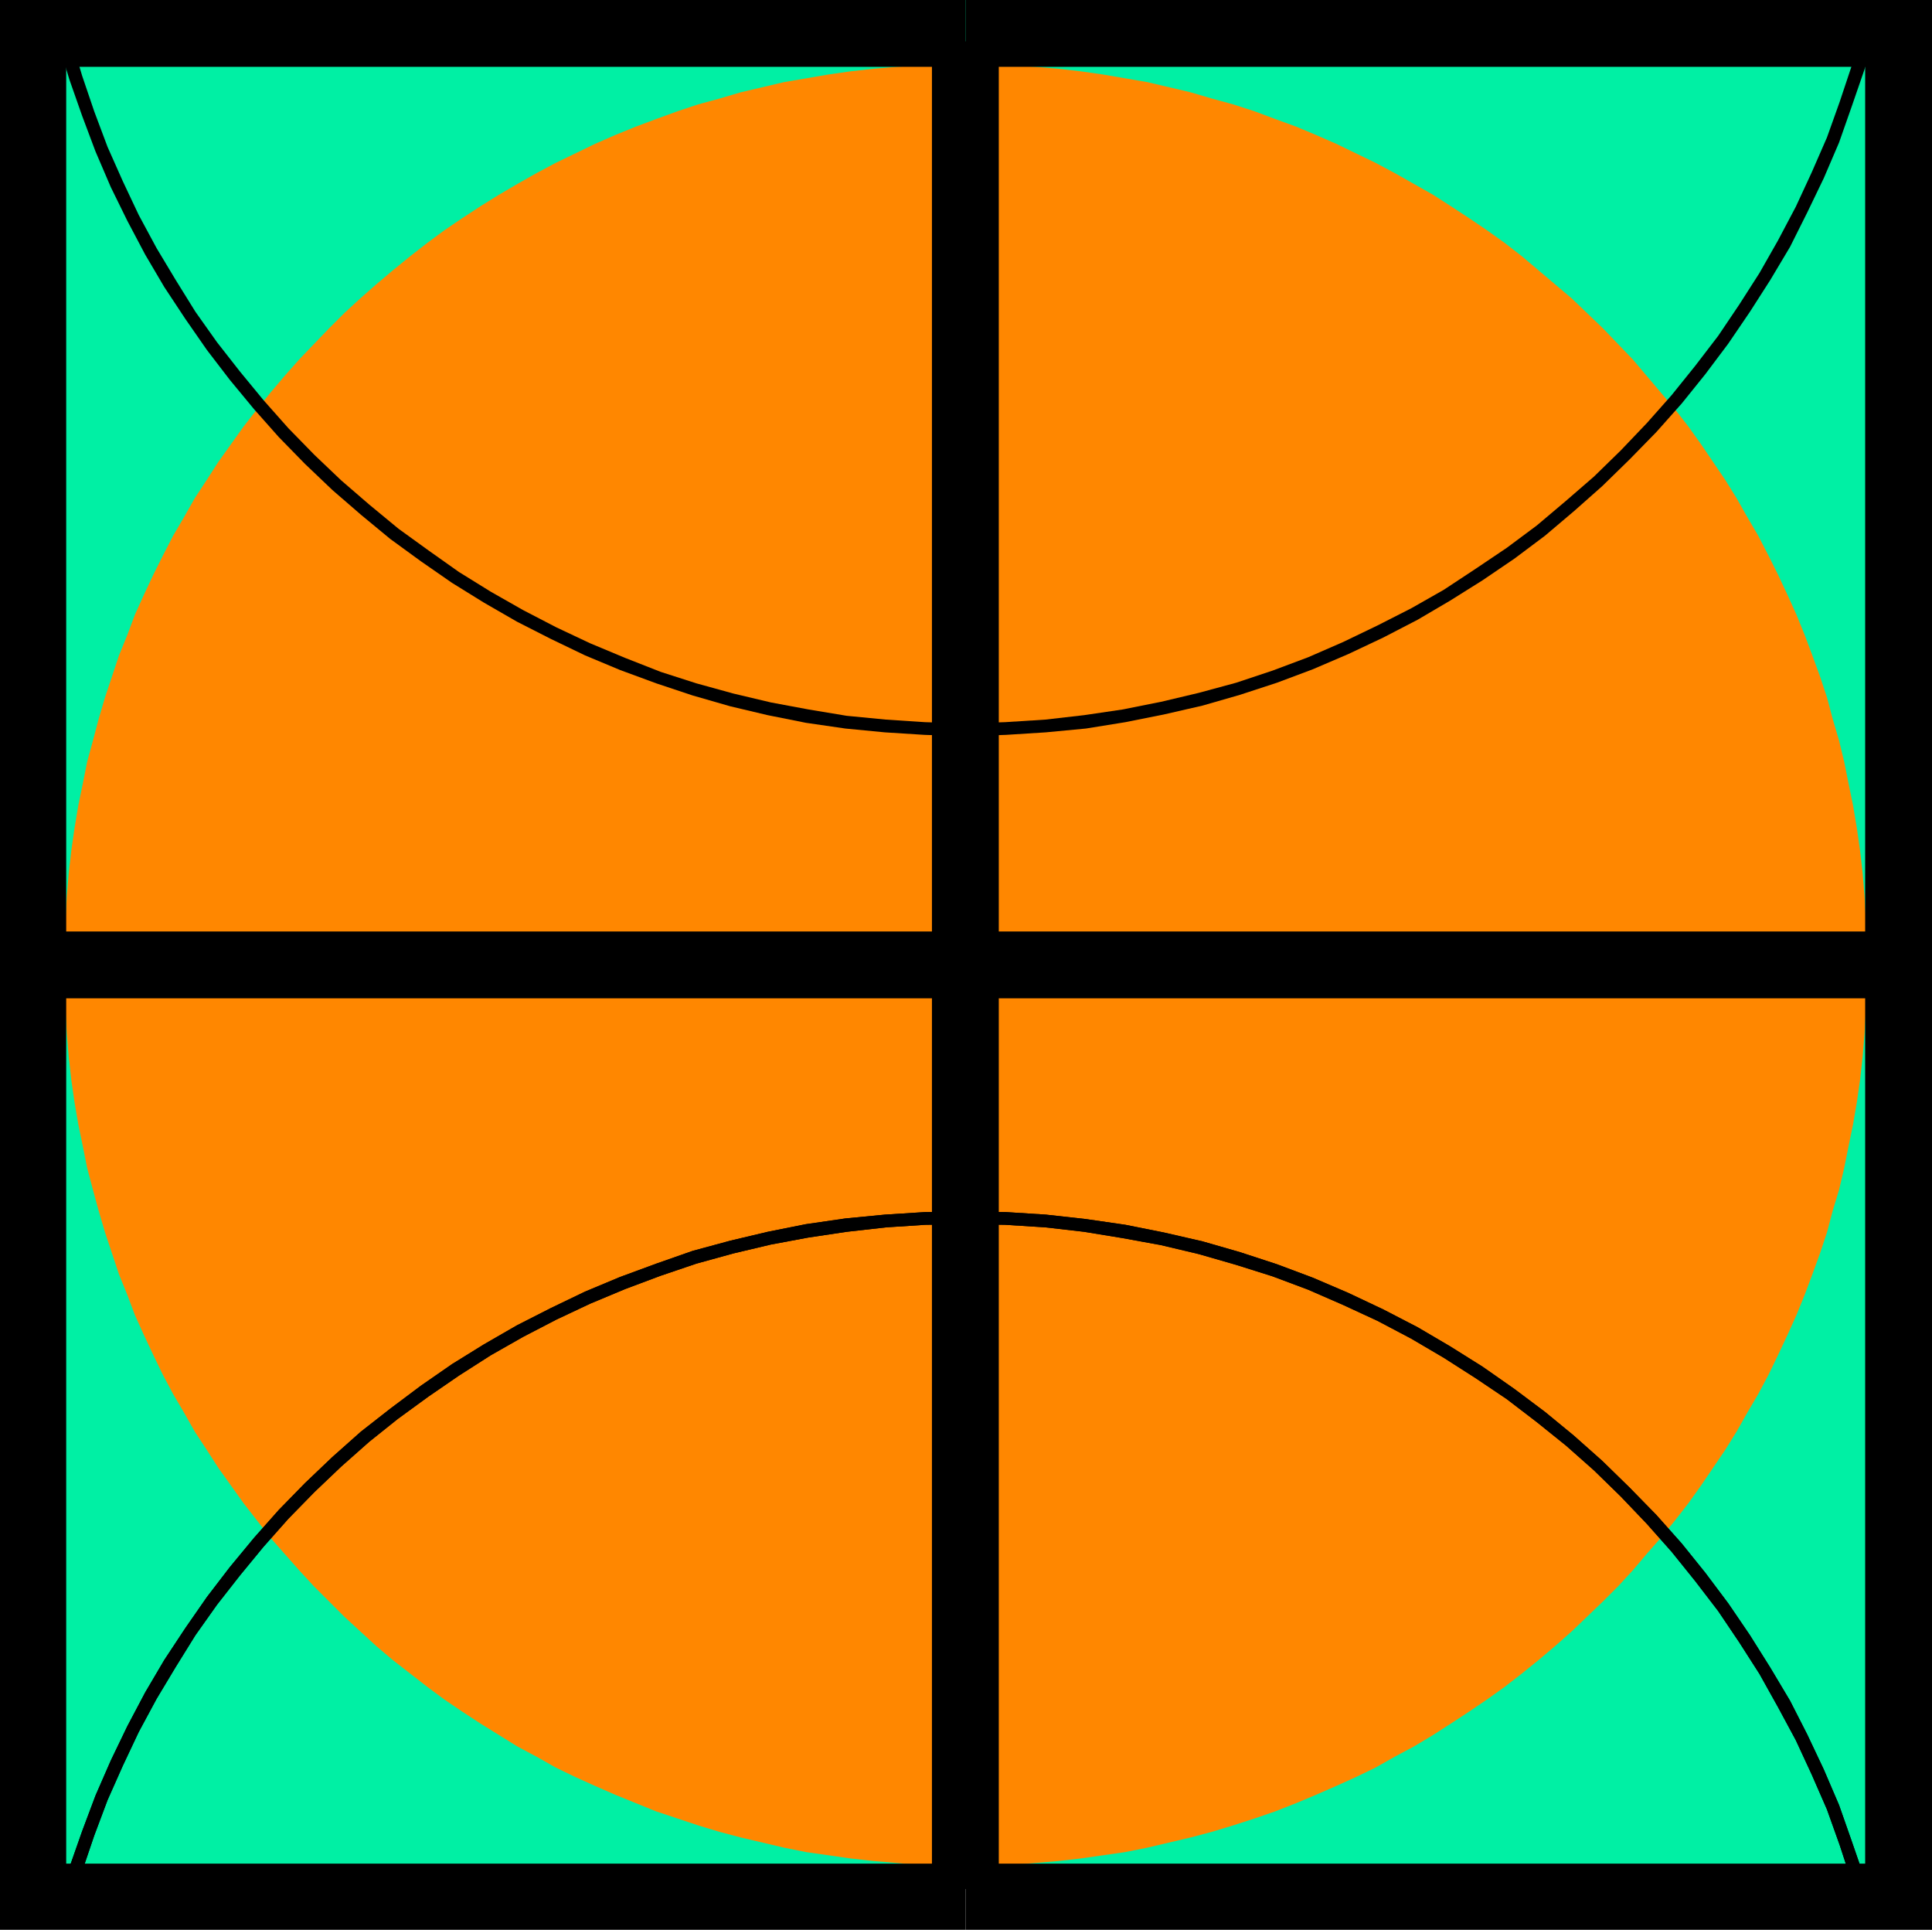 <?xml version="1.0" encoding="UTF-8" standalone="no"?>
<svg
   version="1.0"
   width="129.809mm"
   height="129.639mm"
   id="svg14"
   sodipodi:docname="Ball Background.wmf"
   xmlns:inkscape="http://www.inkscape.org/namespaces/inkscape"
   xmlns:sodipodi="http://sodipodi.sourceforge.net/DTD/sodipodi-0.dtd"
   xmlns="http://www.w3.org/2000/svg"
   xmlns:svg="http://www.w3.org/2000/svg">
  <sodipodi:namedview
     id="namedview14"
     pagecolor="#ffffff"
     bordercolor="#000000"
     borderopacity="0.25"
     inkscape:showpageshadow="2"
     inkscape:pageopacity="0.0"
     inkscape:pagecheckerboard="0"
     inkscape:deskcolor="#d1d1d1"
     inkscape:document-units="mm" />
  <defs
     id="defs1">
    <pattern
       id="WMFhbasepattern"
       patternUnits="userSpaceOnUse"
       width="6"
       height="6"
       x="0"
       y="0" />
  </defs>
  <path
     style="fill:#00f0a4;fill-opacity:1;fill-rule:evenodd;stroke:none"
     d="M 5.496,0 H 485.767 V 478.827 H 5.496 Z"
     id="path1" />
  <path
     style="fill:#ff8700;fill-opacity:1;fill-rule:evenodd;stroke:none"
     d="m 245.228,16.316 h 5.981 l 5.82,0.323 5.82,0.323 5.82,0.485 5.658,0.646 5.658,0.808 5.658,0.969 5.658,0.969 5.496,1.292 5.496,1.292 5.496,1.615 5.335,1.454 5.496,1.777 5.173,1.939 5.335,1.939 5.011,2.1 5.173,2.262 5.011,2.423 5.011,2.423 4.85,2.585 4.85,2.746 4.85,2.746 4.526,2.908 4.688,3.069 4.526,3.069 4.526,3.231 4.365,3.393 4.203,3.554 4.203,3.554 4.203,3.554 3.88,3.716 4.041,3.877 3.88,4.039 3.718,3.877 3.556,4.2 3.556,4.2 3.556,4.2 3.395,4.362 3.233,4.523 3.071,4.523 3.071,4.523 2.91,4.685 2.748,4.846 2.748,4.685 2.586,5.008 2.425,4.846 2.425,5.17 2.263,5.008 2.101,5.17 1.94,5.17 1.94,5.331 1.778,5.331 1.455,5.493 1.617,5.493 1.293,5.331 1.132,5.654 1.132,5.493 0.97,5.816 0.808,5.654 0.647,5.654 0.485,5.816 0.323,5.816 0.323,5.816 v 5.977 5.816 l -0.323,5.816 -0.323,5.816 -0.485,5.816 -0.647,5.816 -0.808,5.654 -0.97,5.654 -1.132,5.493 -1.132,5.654 -1.293,5.493 -1.617,5.331 -1.455,5.493 -1.778,5.331 -1.94,5.331 -1.94,5.17 -2.101,5.17 -2.263,5.008 -2.425,5.17 -2.425,5.008 -2.586,4.846 -2.748,4.685 -2.748,4.846 -2.91,4.685 -3.071,4.523 -3.071,4.523 -3.233,4.523 -3.395,4.362 -3.556,4.362 -3.556,4.039 -3.556,4.2 -3.718,4.039 -3.88,3.877 -4.041,3.877 -3.88,3.716 -4.203,3.716 -4.203,3.554 -4.203,3.393 -4.365,3.393 -4.526,3.231 -4.526,3.069 -4.688,3.069 -4.526,2.908 -4.85,2.908 -4.85,2.585 -4.85,2.746 -5.011,2.423 -5.011,2.262 -5.173,2.262 -5.011,2.1 -5.335,2.1 -5.173,1.777 -5.496,1.777 -5.335,1.615 -5.496,1.454 -5.496,1.292 -5.496,1.292 -5.658,1.131 -5.658,0.808 -5.658,0.808 -5.658,0.646 -5.82,0.485 -5.82,0.485 -5.82,0.162 -5.981,0.162 -5.82,-0.162 -5.981,-0.162 -5.658,-0.485 -5.82,-0.485 -5.82,-0.646 -5.658,-0.808 -5.658,-0.808 -5.658,-1.131 -5.496,-1.292 -5.496,-1.292 -5.496,-1.454 -5.335,-1.615 -5.335,-1.777 -5.335,-1.777 -5.173,-2.1 -5.173,-2.1 -5.173,-2.262 -5.011,-2.262 -5.011,-2.423 -4.85,-2.746 -4.85,-2.585 -4.688,-2.908 -4.688,-2.908 -4.688,-3.069 -4.526,-3.069 -4.365,-3.231 -4.365,-3.393 -4.365,-3.393 -4.203,-3.554 -4.041,-3.716 -4.041,-3.716 -3.88,-3.877 -3.88,-3.877 -3.718,-4.039 -3.718,-4.2 -3.556,-4.039 -3.395,-4.362 -3.395,-4.362 -3.233,-4.523 -3.233,-4.523 -2.91,-4.523 -3.071,-4.685 -2.748,-4.846 -2.748,-4.685 -2.586,-4.846 -2.425,-5.008 -2.425,-5.17 -2.263,-5.008 -1.94,-5.17 -2.101,-5.17 -1.778,-5.331 -1.778,-5.331 -1.617,-5.493 -1.455,-5.331 -1.455,-5.493 -1.132,-5.654 -1.132,-5.493 -0.97,-5.654 -0.808,-5.654 -0.647,-5.816 -0.485,-5.816 -0.323,-5.816 -0.323,-5.816 v -5.816 -5.977 l 0.323,-5.816 0.323,-5.816 0.485,-5.816 0.647,-5.654 0.808,-5.654 0.97,-5.816 1.132,-5.493 1.132,-5.654 1.455,-5.331 1.455,-5.493 1.617,-5.493 1.778,-5.331 1.778,-5.331 2.101,-5.17 1.94,-5.17 2.263,-5.008 2.425,-5.17 2.425,-4.846 2.586,-5.008 2.748,-4.685 2.748,-4.846 3.071,-4.685 2.91,-4.523 3.233,-4.523 3.233,-4.523 3.395,-4.362 3.395,-4.2 3.556,-4.2 3.718,-4.2 3.718,-3.877 3.88,-4.039 3.88,-3.877 4.041,-3.716 4.041,-3.554 4.203,-3.554 4.365,-3.554 4.365,-3.393 4.365,-3.231 4.526,-3.069 4.688,-3.069 4.688,-2.908 4.688,-2.746 4.85,-2.746 4.85,-2.585 5.011,-2.423 5.011,-2.423 5.173,-2.262 5.173,-2.1 5.173,-1.939 5.335,-1.939 5.335,-1.777 5.335,-1.454 5.496,-1.615 5.496,-1.292 5.496,-1.292 5.658,-0.969 5.658,-0.969 5.658,-0.808 5.82,-0.646 5.82,-0.485 5.658,-0.323 5.981,-0.323 z"
     id="path2" />
  <path
     style="fill:#000000;fill-opacity:1;fill-rule:evenodd;stroke:none"
     d="m 474.452,7.593 -2.748,9.37 -3.071,9.37 -3.395,9.047 -3.718,9.047 -4.203,8.724 -4.365,8.562 -4.85,8.4 -5.173,8.077 -5.496,8.077 -5.82,7.593 -5.981,7.431 -6.304,7.27 -6.628,6.947 -6.951,6.623 -7.113,6.3 -7.436,6.139 -7.759,5.816 -7.921,5.331 -8.083,5.331 -8.406,4.685 -8.568,4.523 -8.729,4.2 -9.053,3.716 -9.053,3.554 -9.376,3.069 -9.376,2.585 -9.699,2.262 -9.699,1.939 -10.022,1.615 -9.861,0.969 -10.184,0.646 -10.184,0.323 v 0.323 l 10.184,-0.323 10.184,-0.646 9.861,-1.131 10.022,-1.454 9.699,-1.939 9.861,-2.262 9.376,-2.746 9.376,-3.069 9.053,-3.393 8.891,-3.877 8.891,-4.2 8.568,-4.362 8.244,-4.846 8.244,-5.17 7.921,-5.493 7.759,-5.816 7.274,-6.139 7.274,-6.3 6.951,-6.785 6.628,-6.785 6.304,-7.27 6.143,-7.431 5.82,-7.754 5.335,-7.916 5.173,-8.077 4.85,-8.4 4.526,-8.562 4.041,-8.724 3.88,-9.047 3.395,-9.047 3.071,-9.37 2.748,-9.37 z"
     id="path3" />
  <path
     style="fill:#000000;fill-opacity:1;fill-rule:evenodd;stroke:none"
     d="m 245.228,185.134 -10.346,-0.323 -10.022,-0.646 -10.022,-0.969 -9.861,-1.454 -9.538,-1.939 -9.538,-2.262 -9.376,-2.585 -9.214,-3.069 -9.053,-3.393 -8.891,-3.716 -8.729,-4.2 -8.568,-4.2 -8.244,-4.846 -8.083,-5.17 -7.921,-5.331 -7.598,-5.654 -7.436,-5.977 -7.274,-6.3 -6.789,-6.623 -6.628,-6.623 -6.304,-7.108 -6.143,-7.431 -5.658,-7.431 -5.496,-7.916 -5.173,-8.077 -4.85,-8.077 -4.526,-8.562 -4.203,-8.562 -3.88,-8.885 -3.395,-9.047 -3.233,-9.047 -2.586,-9.37 -0.323,0.162 2.748,9.208 3.071,9.208 3.556,9.047 3.718,8.885 4.203,8.562 4.526,8.4 4.85,8.239 5.173,8.077 5.496,7.754 5.82,7.593 5.981,7.27 6.466,7.108 6.628,6.785 6.951,6.623 7.113,6.3 7.436,5.977 7.598,5.654 7.921,5.493 8.083,5.008 8.244,4.846 8.568,4.362 8.729,4.039 8.891,3.877 9.053,3.393 9.214,2.908 9.376,2.746 9.699,2.262 9.538,1.777 9.861,1.615 10.022,0.969 10.022,0.646 10.346,0.323 z"
     id="path4" />
  <path
     style="fill:#000000;fill-opacity:1;fill-rule:evenodd;stroke:none"
     d="M 472.997,7.27 V 7.108 l -2.748,9.531 -3.071,9.208 -3.233,9.047 -3.88,8.885 -4.041,8.724 -4.526,8.562 -4.688,8.239 -5.173,8.077 -5.335,7.916 -5.82,7.593 -5.981,7.431 -6.304,7.108 -6.628,6.947 -6.789,6.623 -7.274,6.3 -7.274,6.139 -7.598,5.654 -7.921,5.331 -8.083,5.331 -8.244,4.685 -8.568,4.362 -8.729,4.2 -8.891,3.877 -9.053,3.393 -9.214,3.069 -9.538,2.585 -9.538,2.262 -9.699,1.939 -9.861,1.454 -9.861,1.131 -10.184,0.646 -10.184,0.323 h 0.162 v 3.231 0 l 10.184,-0.323 10.184,-0.646 10.184,-0.969 10.022,-1.615 9.699,-1.939 9.861,-2.262 9.538,-2.746 9.376,-3.069 9.053,-3.393 9.053,-3.877 8.891,-4.2 8.729,-4.523 8.244,-4.846 8.244,-5.17 8.083,-5.493 7.759,-5.816 7.436,-6.3 7.113,-6.3 6.951,-6.785 6.789,-6.947 6.466,-7.27 5.981,-7.431 5.82,-7.754 5.496,-8.077 5.173,-8.077 5.011,-8.4 4.365,-8.724 4.203,-8.724 3.88,-9.047 3.233,-9.208 3.233,-9.37 2.748,-9.531 v 0 z"
     id="path5" />
  <path
     style="fill:#000000;fill-opacity:1;fill-rule:evenodd;stroke:none"
     d="m 245.228,183.68 v 0 l -10.346,-0.323 -9.861,-0.646 -10.022,-0.969 -9.699,-1.615 -9.538,-1.777 -9.538,-2.262 -9.376,-2.585 -9.053,-2.908 -9.053,-3.554 -8.891,-3.716 -8.568,-4.039 -8.406,-4.362 -8.244,-4.685 -8.083,-5.008 -7.759,-5.493 -7.598,-5.493 -7.436,-6.139 -7.113,-6.139 -6.789,-6.462 -6.628,-6.785 -6.304,-7.108 L 60.943,94.344 55.124,86.913 49.627,79.158 44.616,71.081 39.767,63.004 35.24,54.603 31.199,46.041 27.319,37.318 23.925,28.271 20.853,19.224 18.105,10.016 v 0 l -3.233,0.808 v 0.162 l 2.748,9.208 3.233,9.208 3.395,9.047 3.88,9.047 4.203,8.562 4.526,8.562 4.85,8.239 5.335,8.077 5.496,7.916 5.82,7.593 6.143,7.431 6.304,7.108 6.628,6.785 6.951,6.623 7.274,6.3 7.436,6.139 7.759,5.654 7.921,5.493 8.083,5.008 8.406,4.846 8.568,4.362 8.729,4.2 8.891,3.716 9.214,3.393 9.214,3.069 9.538,2.746 9.538,2.262 9.699,1.939 10.022,1.454 10.022,0.969 10.184,0.646 10.184,0.323 h 0.162 z"
     id="path6" />
  <path
     style="fill:#000000;fill-opacity:1;fill-rule:evenodd;stroke:none"
     d="m 476.23,486.42 -2.748,-9.531 -3.233,-9.37 -3.233,-9.208 -3.88,-9.047 -4.203,-8.885 -4.365,-8.562 -5.011,-8.4 -5.173,-8.239 -5.496,-8.077 -5.82,-7.754 -5.981,-7.431 -6.466,-7.27 -6.789,-6.947 -6.951,-6.785 -7.274,-6.462 -7.274,-5.977 -7.759,-5.816 -8.083,-5.654 -8.244,-5.17 -8.244,-4.846 -8.729,-4.523 -8.891,-4.2 -9.053,-3.877 -9.053,-3.393 -9.376,-3.069 -9.538,-2.746 -9.861,-2.262 -9.699,-1.939 -10.022,-1.454 -10.184,-1.131 -10.184,-0.646 -10.184,-0.162 v 3.231 l 10.022,0.162 10.184,0.646 9.861,1.131 9.861,1.615 9.699,1.777 9.538,2.262 9.538,2.746 9.214,2.908 9.053,3.393 8.891,3.877 8.729,4.039 8.568,4.523 8.244,4.846 8.083,5.17 7.921,5.331 7.598,5.816 7.436,5.977 7.113,6.3 6.789,6.623 6.628,6.947 6.304,7.108 5.981,7.431 5.82,7.593 5.335,7.916 5.173,8.077 4.688,8.4 4.526,8.4 4.041,8.724 3.88,8.885 3.233,9.047 3.071,9.37 2.748,9.37 z"
     id="path7" />
  <path
     style="fill:#000000;fill-opacity:1;fill-rule:evenodd;stroke:none"
     d="m 245.228,307.587 -10.346,0.162 -10.184,0.646 -10.022,0.969 -10.022,1.454 -9.699,1.939 -9.538,2.262 -9.538,2.585 -9.214,3.231 -9.214,3.393 -8.891,3.716 -8.729,4.2 -8.568,4.362 -8.406,4.846 -8.083,5.008 -7.921,5.493 -7.759,5.816 -7.436,5.816 -7.274,6.462 -6.951,6.623 -6.628,6.785 -6.304,7.108 -6.143,7.431 -5.82,7.593 -5.496,7.916 -5.335,8.077 -4.85,8.239 -4.526,8.562 -4.203,8.724 -3.88,8.885 -3.395,9.047 -3.233,9.208 -2.748,9.531 3.233,0.808 2.748,-9.37 3.071,-9.047 3.395,-9.047 3.88,-8.724 4.041,-8.562 4.526,-8.4 4.85,-8.077 5.011,-8.077 5.496,-7.754 5.82,-7.431 5.981,-7.27 6.304,-7.108 6.628,-6.785 6.789,-6.462 7.113,-6.3 7.274,-5.816 7.759,-5.654 7.759,-5.331 8.083,-5.17 8.244,-4.685 8.406,-4.362 8.568,-4.039 8.891,-3.716 9.053,-3.393 9.053,-3.069 9.376,-2.585 9.538,-2.262 9.538,-1.777 9.699,-1.454 10.022,-1.131 9.861,-0.646 10.346,-0.162 z"
     id="path8" />
  <path
     style="fill:#000000;fill-opacity:1;fill-rule:evenodd;stroke:none"
     d="m 476.23,486.42 -2.748,-9.531 -3.233,-9.37 -3.233,-9.208 -3.88,-9.047 -4.203,-8.885 -4.365,-8.562 -5.011,-8.4 -5.173,-8.239 -5.496,-8.077 -5.82,-7.754 -5.981,-7.431 -6.466,-7.27 -6.789,-6.947 -6.951,-6.785 -7.274,-6.462 -7.274,-5.977 -7.759,-5.816 -8.083,-5.654 -8.244,-5.17 -8.244,-4.846 -8.729,-4.523 -8.891,-4.2 -9.053,-3.877 -9.053,-3.393 -9.376,-3.069 -9.538,-2.746 -9.861,-2.262 -9.699,-1.939 -10.022,-1.454 -10.184,-1.131 -10.184,-0.646 -10.184,-0.162 v 3.231 l 10.022,0.162 10.184,0.646 9.861,1.131 9.861,1.615 9.699,1.777 9.538,2.262 9.538,2.746 9.214,2.908 9.053,3.393 8.891,3.877 8.729,4.039 8.568,4.523 8.244,4.846 8.083,5.17 7.921,5.331 7.598,5.816 7.436,5.977 7.113,6.3 6.789,6.623 6.628,6.947 6.304,7.108 5.981,7.431 5.82,7.593 5.335,7.916 5.173,8.077 4.688,8.4 4.526,8.4 4.041,8.724 3.88,8.885 3.233,9.047 3.071,9.37 2.748,9.37 z"
     id="path9" />
  <path
     style="fill:#000000;fill-opacity:1;fill-rule:evenodd;stroke:none"
     d="m 245.228,307.587 -10.346,0.162 -10.184,0.646 -10.022,0.969 -10.022,1.454 -9.699,1.939 -9.538,2.262 -9.538,2.585 -9.214,3.231 -9.214,3.393 -8.891,3.716 -8.729,4.2 -8.568,4.362 -8.406,4.846 -8.083,5.008 -7.921,5.493 -7.759,5.816 -7.436,5.816 -7.274,6.462 -6.951,6.623 -6.628,6.785 -6.304,7.108 -6.143,7.431 -5.82,7.593 -5.496,7.916 -5.335,8.077 -4.85,8.239 -4.526,8.562 -4.203,8.724 -3.88,8.885 -3.395,9.047 -3.233,9.208 -2.748,9.531 3.233,0.808 2.748,-9.37 3.071,-9.047 3.395,-9.047 3.88,-8.724 4.041,-8.562 4.526,-8.4 4.85,-8.077 5.011,-8.077 5.496,-7.754 5.82,-7.431 5.981,-7.27 6.304,-7.108 6.628,-6.785 6.789,-6.462 7.113,-6.3 7.274,-5.816 7.759,-5.654 7.759,-5.331 8.083,-5.17 8.244,-4.685 8.406,-4.362 8.568,-4.039 8.891,-3.716 9.053,-3.393 9.053,-3.069 9.376,-2.585 9.538,-2.262 9.538,-1.777 9.699,-1.454 10.022,-1.131 9.861,-0.646 10.346,-0.162 z"
     id="path10" />
  <path
     style="fill:#000000;fill-opacity:1;fill-rule:evenodd;stroke:none"
     d="m 245.228,473.173 v 16.801 H 490.617 V 0 H 245.228 v 16.962 h 228.416 v 456.21 z"
     id="path11" />
  <path
     style="fill:#000000;fill-opacity:1;fill-rule:evenodd;stroke:none"
     d="M 245.228,16.962 V 0 H 0 V 489.974 H 245.228 V 473.173 H 16.812 V 16.962 Z"
     id="path12" />
  <path
     style="fill:#000000;fill-opacity:1;fill-rule:evenodd;stroke:none"
     d="M 253.634,10.501 V 479.635 H 236.66 V 10.501 Z"
     id="path13" />
  <path
     style="fill:#000000;fill-opacity:1;fill-rule:evenodd;stroke:none"
     d="M 479.948,253.468 H 10.346 v -16.962 H 479.948 Z"
     id="path14" />
</svg>
